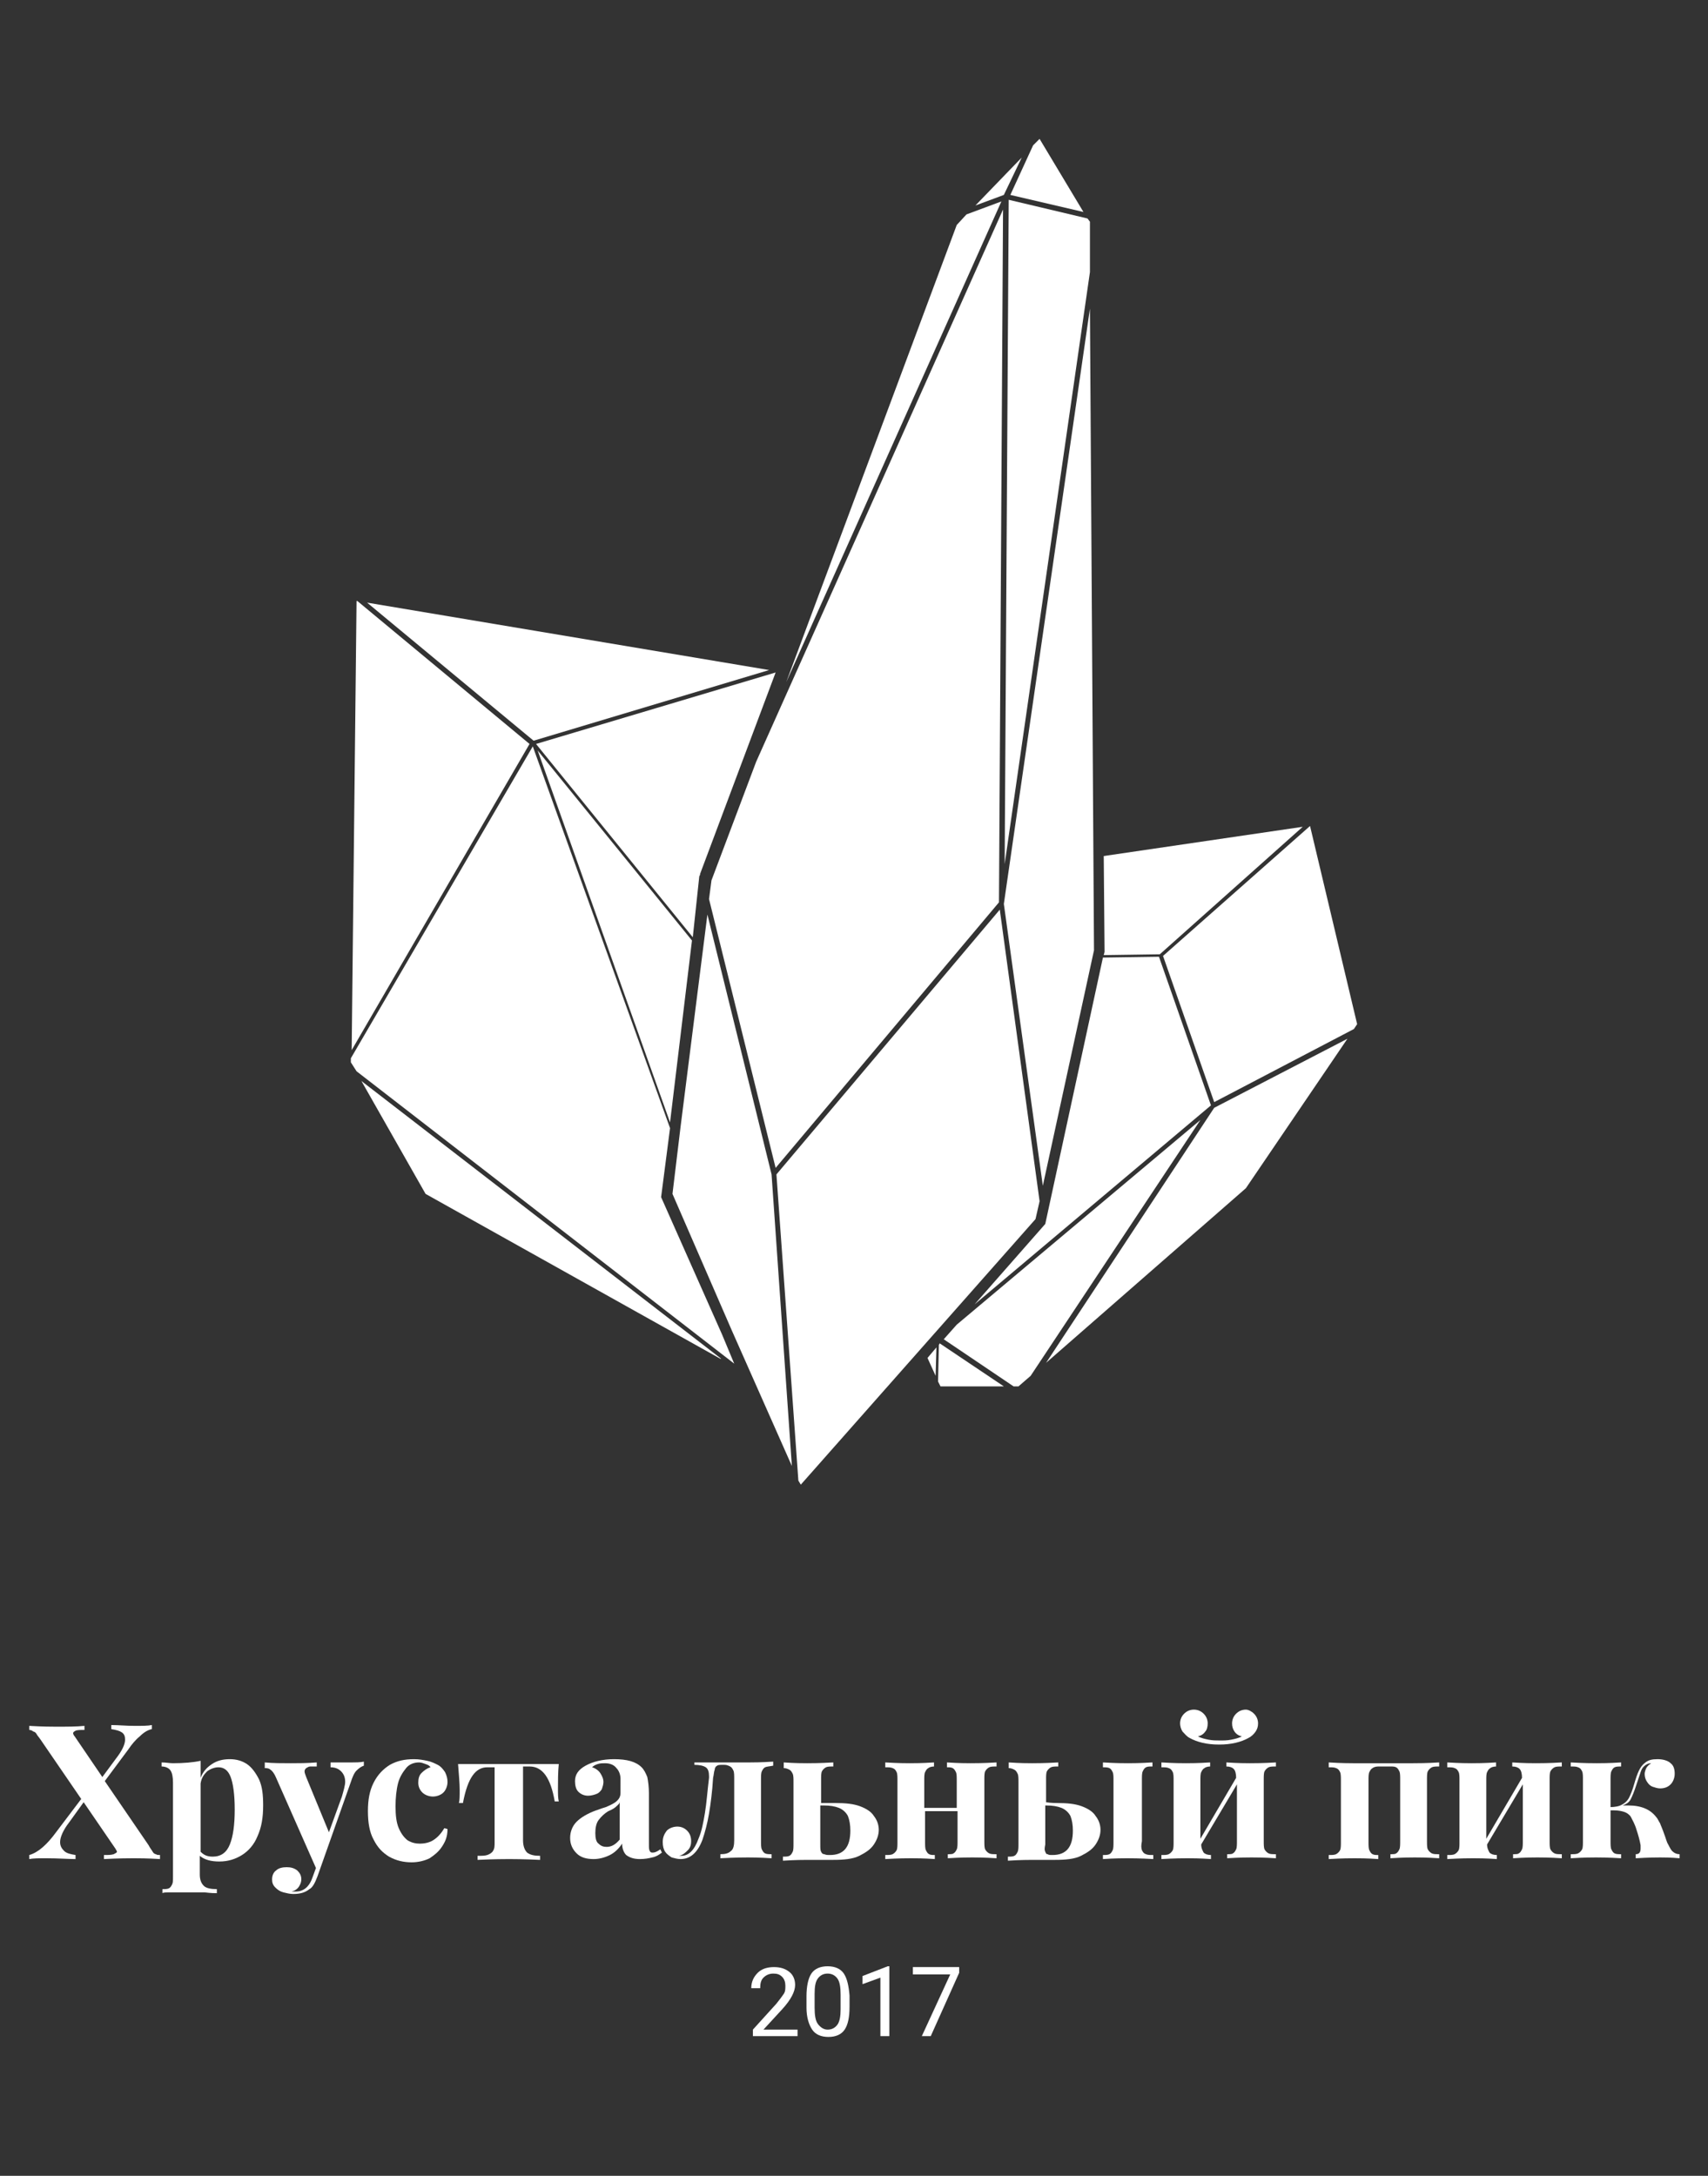 <?xml version="1.0" encoding="utf-8"?>
<!-- Generator: Adobe Illustrator 22.0.1, SVG Export Plug-In . SVG Version: 6.00 Build 0)  -->
<svg version="1.1" id="Layer_1" xmlns="http://www.w3.org/2000/svg" xmlns:xlink="http://www.w3.org/1999/xlink" x="0px" y="0px"
	 viewBox="0 0 210.3 267.9" style="enable-background:new 0 0 210.3 267.9;" xml:space="preserve">
<rect x="0" y="0" width="210.3" height="267.9" fill="#333333" stroke="none"/>
<style type="text/css">
	.st0{fill:#FFFFFF;}
</style>
<g>
	<path class="st0" d="M18.8,228c0.1,0.2,0.3,0.3,0.4,0.3c0.1,0.1,0.3,0.1,0.5,0.1v0.5c-1.6-0.1-2.7-0.1-3.2-0.1
		c-0.6,0-1.8,0-3.7,0.1v-0.5c0.5,0,0.9,0,1.2-0.1c0.2-0.1,0.4-0.2,0.4-0.3s-0.1-0.2-0.2-0.4l-3.9-5.7l-1.8,2.5
		c-0.7,0.9-1.1,1.8-1.1,2.4c0,0.5,0.2,0.8,0.5,1.1c0.3,0.3,0.8,0.4,1.4,0.5v0.5c-0.9,0-2.1-0.1-3.6-0.1c-0.9,0-1.6,0-2.1,0.1v-0.5
		c1.1-0.3,2.2-1.3,3.3-2.8l3.1-4.1l-5-7.3c-0.2-0.3-0.4-0.5-0.5-0.7s-0.3-0.3-0.4-0.3C4,213.1,3.8,213,3.6,213v-0.5
		c1.7,0.1,2.8,0.1,3.3,0.1c1.3,0,2.5,0,3.5-0.1v0.5c-0.5,0-0.9,0-1.1,0.1c-0.2,0.1-0.3,0.2-0.3,0.3s0.1,0.3,0.2,0.4l3.4,5l1.7-2.3
		c0.7-0.9,1.1-1.7,1.1-2.3c0-0.4-0.1-0.7-0.4-0.9c-0.3-0.2-0.7-0.3-1.3-0.4v-0.5c0.9,0,1.8,0.1,2.9,0.1c0.9,0,1.6,0,2.1-0.1v0.5
		c-0.5,0.1-1,0.4-1.5,0.9c-0.5,0.4-1,1-1.4,1.6l-2.9,3.9l5.4,7.9C18.5,227.6,18.7,227.8,18.8,228z"/>
	<path class="st0" d="M26.1,217.2c0.6-0.4,1.3-0.6,2.2-0.6c0.8,0,1.5,0.2,2.1,0.6c0.6,0.4,1.1,1.1,1.5,1.9c0.4,0.9,0.5,1.9,0.5,3.2
		c0,1.5-0.2,2.7-0.7,3.8c-0.4,1-1.1,1.8-1.9,2.3s-1.7,0.8-2.8,0.8c-1,0-1.8-0.2-2.4-0.7v2.3c0,0.7,0.2,1.1,0.5,1.4
		c0.3,0.3,0.9,0.4,1.6,0.4v0.5c-0.2,0-0.7,0-1.5-0.1c-0.8,0-1.6,0-2.3,0c-0.6,0-1.2,0-1.8,0c-0.6,0-1,0-1.1,0.1v-0.5
		c0.3,0,0.6,0,0.8-0.1c0.2-0.1,0.3-0.3,0.4-0.5s0.1-0.5,0.1-1v-11.5c0-0.7-0.1-1.2-0.3-1.5c-0.2-0.3-0.6-0.5-1.1-0.5V217
		c0.5,0,1,0.1,1.4,0.1c1.3,0,2.5-0.1,3.4-0.3v2.1C25,218.1,25.5,217.6,26.1,217.2z M26.2,228.6c1,0,1.7-0.5,2.1-1.5s0.6-2.4,0.6-4.3
		c0-1.9-0.2-3.2-0.5-4s-0.8-1.2-1.5-1.2c-0.5,0-1,0.2-1.4,0.5c-0.4,0.4-0.7,0.8-0.8,1.5v8.4C25.1,228.4,25.5,228.6,26.2,228.6z"/>
	<path class="st0" d="M43,217c0.8,0,1.4,0,1.8-0.1v0.5c-0.3,0.1-0.6,0.3-0.9,0.6c-0.3,0.3-0.5,0.8-0.7,1.4L39.1,231
		c-0.3,0.8-0.6,1.4-1,1.6c-0.5,0.4-1.1,0.6-2,0.6c-0.4,0-0.8-0.1-1.2-0.2s-0.7-0.3-1-0.6s-0.4-0.6-0.4-1c0-0.5,0.2-0.9,0.5-1.1
		c0.3-0.3,0.8-0.4,1.3-0.4s0.9,0.1,1.3,0.4c0.3,0.3,0.5,0.6,0.5,1.1c0,0.3-0.1,0.6-0.3,0.9c-0.2,0.3-0.5,0.5-0.9,0.6
		c0.1,0,0.3,0,0.5,0c1,0,1.7-0.6,2.1-1.8l0.4-1.1L34,218.9c-0.2-0.5-0.5-0.9-0.7-1c-0.2-0.2-0.5-0.2-0.7-0.2V217
		c1,0.1,2.1,0.1,3.2,0.1c0.9,0,2,0,3.2-0.1v0.5c-0.3,0-0.6,0-0.8,0s-0.3,0.1-0.5,0.2c-0.1,0.1-0.2,0.2-0.2,0.4s0.1,0.4,0.2,0.7
		l2.8,6.8l1.6-4.4c0.2-0.7,0.4-1.4,0.4-1.8c0-0.6-0.2-1-0.5-1.3s-0.7-0.5-1.3-0.5V217C41.5,217,42.3,217,43,217z"/>
	<path class="st0" d="M54.4,227.4c-0.4,0.6-0.9,1-1.5,1.4c-0.6,0.3-1.4,0.5-2.2,0.5c-1,0-1.9-0.2-2.8-0.7c-0.8-0.5-1.4-1.1-1.9-2.1
		c-0.5-0.9-0.7-2.1-0.7-3.5s0.2-2.5,0.7-3.5s1.2-1.7,2-2.2c0.9-0.5,1.8-0.7,3-0.7c0.6,0,1.1,0.1,1.6,0.2c0.5,0.1,0.9,0.3,1.3,0.5
		c0.4,0.2,0.7,0.6,0.9,0.9c0.2,0.4,0.3,0.8,0.3,1.2c0,0.5-0.2,1-0.5,1.3s-0.8,0.5-1.3,0.5s-1-0.2-1.3-0.5s-0.5-0.7-0.5-1.2
		s0.1-0.9,0.4-1.2c0.3-0.3,0.7-0.6,1.1-0.7c-0.1-0.2-0.3-0.3-0.6-0.4c-0.3-0.1-0.5-0.2-0.8-0.2c-0.6,0-1.2,0.2-1.6,0.7
		c-0.4,0.5-0.8,1.1-1,1.9c-0.2,0.8-0.3,1.8-0.3,2.8c0,1.1,0.1,2,0.4,2.7c0.3,0.7,0.7,1.2,1.1,1.5c0.5,0.3,1,0.4,1.5,0.4
		s1.1-0.1,1.6-0.4c0.5-0.3,1-0.8,1.4-1.5l0.4,0.1C55.1,226.2,54.8,226.8,54.4,227.4z"/>
	<path class="st0" d="M68.7,220.2c0,0.7,0,1.2,0.1,1.6h-0.5c-0.5-2.9-1.5-4.3-3.1-4.3h-0.8v9.1c0,0.7,0.2,1.2,0.5,1.5
		c0.4,0.3,0.9,0.4,1.6,0.4v0.5c-2.1-0.1-3.4-0.1-3.8-0.1c-0.5,0-1.8,0-3.9,0.1v-0.5c0.5,0,0.9,0,1.2-0.1s0.6-0.3,0.7-0.5
		c0.2-0.3,0.2-0.6,0.2-1.1v-9.2H60c-0.7,0-1.3,0.3-1.8,1s-0.9,1.8-1.2,3.4h-0.5c0.1-0.3,0.1-0.9,0.1-1.6c0-0.8-0.1-1.9-0.2-3.2H59
		c0.3,0,0.8,0,1.6,0s1.5,0,2,0s1.2,0,2.1,0c0.8,0,1.4,0,1.7,0h2.4C68.7,218.2,68.7,219.3,68.7,220.2z"/>
	<path class="st0" d="M75.9,217.7c-0.3-0.4-0.8-0.6-1.4-0.6c-0.3,0-0.6,0-0.9,0.1s-0.5,0.2-0.7,0.4c0.4,0.1,0.8,0.4,1,0.7
		s0.4,0.7,0.4,1.1c0,0.3-0.1,0.6-0.2,0.9c-0.2,0.3-0.4,0.5-0.7,0.6c-0.3,0.1-0.6,0.2-1,0.2c-0.5,0-0.9-0.2-1.2-0.5
		c-0.3-0.3-0.4-0.8-0.4-1.3c0-0.8,0.4-1.4,1.3-1.9s2.1-0.8,3.5-0.8c1.6,0,2.7,0.3,3.4,1c0.3,0.3,0.5,0.7,0.7,1.2
		c0.1,0.5,0.2,1.2,0.2,2v6.3c0,0.4,0,0.6,0.1,0.8s0.2,0.2,0.4,0.2c0.2,0,0.5-0.1,0.9-0.4l0.2,0.4c-0.4,0.3-0.7,0.5-1.2,0.6
		c-0.4,0.1-0.9,0.2-1.5,0.2c-0.8,0-1.3-0.2-1.7-0.5c-0.3-0.3-0.5-0.8-0.5-1.4c-0.4,0.6-0.9,1.1-1.5,1.4c-0.6,0.3-1.3,0.5-2,0.5
		c-0.9,0-1.6-0.2-2.1-0.7s-0.8-1.1-0.8-1.9c0-0.8,0.3-1.5,0.8-2s1.3-1,2.4-1.4c0.1,0,0.5-0.2,1.2-0.4c0.7-0.3,1.1-0.5,1.4-0.8
		s0.4-0.6,0.4-0.9V219C76.4,218.5,76.2,218,75.9,217.7z M75.9,222.4c-0.2,0.2-0.5,0.4-1,0.6c-0.5,0.3-0.9,0.7-1.2,1.1
		c-0.3,0.4-0.4,1-0.4,1.6s0.1,1.1,0.4,1.3c0.3,0.3,0.6,0.4,1,0.4c0.6,0,1.1-0.3,1.6-0.9v-4.7C76.3,222.1,76.1,222.2,75.9,222.4z"/>
	<path class="st0" d="M94.2,217.6c-0.2,0.1-0.3,0.3-0.4,0.5s-0.1,0.6-0.1,1v7.6c0,0.4,0,0.8,0.1,1s0.2,0.4,0.4,0.5
		c0.2,0.1,0.5,0.1,0.8,0.1v0.5c-1.5-0.1-2.5-0.1-2.9-0.1c-0.5,0-1.6,0-3.4,0.1v-0.5c0.6,0,1-0.1,1.3-0.4c0.3-0.2,0.4-0.7,0.4-1.3
		V219c0-0.4,0-0.8-0.1-1s-0.2-0.4-0.4-0.5c-0.2-0.1-0.4-0.2-0.7-0.2H89c-0.3,0-0.6,0-0.7,0.1c-0.2,0.1-0.3,0.3-0.3,0.5
		c-0.1,0.2-0.1,0.6-0.2,1c-0.1,1.7-0.3,3.2-0.5,4.4s-0.5,2.3-0.8,3.2c-0.6,1.6-1.5,2.4-2.7,2.4c-0.4,0-0.7-0.1-1.1-0.2
		c-0.3-0.2-0.6-0.4-0.8-0.7c-0.2-0.3-0.3-0.7-0.3-1.2c0-0.6,0.2-1,0.5-1.4c0.3-0.3,0.8-0.5,1.3-0.5s0.9,0.2,1.2,0.5
		c0.3,0.3,0.5,0.7,0.5,1.3c0,0.4-0.1,0.8-0.4,1.1s-0.6,0.6-1.1,0.7c0.1,0,0.2,0,0.3,0c0.9,0,1.6-0.7,2.1-2.1c0.4-0.9,0.6-2,0.8-3.2
		c0.2-1.2,0.3-2.7,0.5-4.3v-0.2c0-0.5-0.1-0.9-0.4-1.1c-0.3-0.2-0.8-0.3-1.4-0.3V217c0.3,0,0.9,0,1.5,0c0.3,0,0.6,0,1.1,0
		c0.4,0,0.8,0,1.2,0c0.4,0,0.9,0,1.6,0c0.6,0,1.1,0,1.4,0c0.4,0,1.4,0,2.9-0.1v0.5C94.7,217.5,94.4,217.5,94.2,217.6z"/>
	<path class="st0" d="M102.9,222c1.2,0,2.2,0.1,3,0.4c0.8,0.3,1.4,0.7,1.7,1.2c0.4,0.5,0.6,1.1,0.6,1.7c0,0.6-0.2,1.2-0.6,1.8
		s-1,1-1.8,1.4s-1.9,0.5-3.2,0.5c-0.3,0-0.8,0-1.5,0s-1.2,0-1.7,0c-0.4,0-1.4,0-3,0.1v-0.5c0.3,0,0.6,0,0.8-0.1
		c0.2-0.1,0.3-0.3,0.4-0.5s0.1-0.6,0.1-1v-7.6c0-0.4,0-0.8-0.1-1s-0.2-0.4-0.4-0.5c-0.2-0.1-0.4-0.2-0.7-0.2V217
		c1.4,0.1,2.4,0.1,2.9,0.1s1.5,0,3.2-0.1v0.5c-0.4,0-0.7,0-0.9,0.1c-0.2,0.1-0.4,0.3-0.5,0.5s-0.1,0.6-0.1,1v2.9
		C102,222,102.6,222,102.9,222z M101.1,228c0.1,0.2,0.2,0.3,0.4,0.3c0.2,0.1,0.4,0.1,0.7,0.1c1.7,0,2.5-1,2.5-3
		c0-0.7-0.1-1.3-0.3-1.8c-0.2-0.4-0.6-0.8-1.1-1s-1.1-0.3-1.9-0.3H101v4.8C101,227.6,101,227.8,101.1,228z"/>
	<path class="st0" d="M121.8,217.6c-0.2,0.1-0.4,0.3-0.5,0.5s-0.1,0.6-0.1,1v7.6c0,0.4,0,0.8,0.1,1s0.3,0.4,0.5,0.5s0.5,0.1,0.9,0.1
		v0.5c-1.5-0.1-2.5-0.1-3-0.1s-1.5,0-3,0.1v-0.5c0.3,0,0.6,0,0.7-0.1c0.2-0.1,0.3-0.3,0.4-0.5s0.1-0.6,0.1-1V223h-4v3.8
		c0,0.4,0,0.8,0.1,1s0.2,0.4,0.4,0.5c0.2,0.1,0.4,0.1,0.7,0.1v0.5c-1.4-0.1-2.4-0.1-2.9-0.1s-1.5,0-3.2,0.1v-0.5
		c0.4,0,0.7,0,0.9-0.1c0.2-0.1,0.4-0.3,0.5-0.5s0.1-0.6,0.1-1v-7.6c0-0.4,0-0.8-0.1-1s-0.2-0.4-0.5-0.5c-0.2-0.1-0.5-0.1-0.9-0.1
		V217c1.6,0.1,2.6,0.1,3,0.1c0.5,0,1.5,0,3-0.1v0.5c-0.3,0-0.6,0.1-0.7,0.2c-0.2,0.1-0.3,0.3-0.4,0.5s-0.1,0.6-0.1,1v3.4h4v-3.4
		c0-0.4,0-0.8-0.1-1s-0.2-0.4-0.4-0.5c-0.2-0.1-0.4-0.1-0.7-0.1V217c1.5,0.1,2.4,0.1,2.9,0.1s1.6,0,3.2-0.1v0.5
		C122.3,217.5,122,217.5,121.8,217.6z"/>
	<path class="st0" d="M130.2,222c1.2,0,2.2,0.1,3,0.4c0.8,0.3,1.4,0.7,1.7,1.2c0.4,0.5,0.6,1.1,0.6,1.7c0,0.6-0.2,1.2-0.6,1.8
		c-0.4,0.6-1,1-1.8,1.4s-1.9,0.5-3.2,0.5c-0.3,0-0.7,0-1.3,0c-0.6,0-1.1,0-1.5,0s-1.4,0-3,0.1v-0.5c0.3,0,0.6,0,0.8-0.1
		c0.2-0.1,0.3-0.3,0.4-0.5s0.1-0.6,0.1-1v-7.6c0-0.4,0-0.8-0.1-1s-0.2-0.4-0.4-0.5c-0.2-0.1-0.4-0.2-0.7-0.2V217
		c1.4,0.1,2.4,0.1,2.9,0.1s1.5,0,3.2-0.1v0.5c-0.4,0-0.7,0-0.9,0.1s-0.4,0.3-0.5,0.5s-0.1,0.6-0.1,1v2.8
		C129.4,222,130,222,130.2,222z M128.7,228c0.1,0.2,0.1,0.3,0.3,0.3c0.1,0.1,0.3,0.1,0.6,0.1c1.7,0,2.5-1,2.5-3
		c0-0.7-0.1-1.3-0.3-1.8c-0.2-0.4-0.6-0.8-1.1-1s-1.1-0.3-1.9-0.3h-0.1v4.8C128.6,227.6,128.6,227.8,128.7,228z M140.6,227.8
		c0.1,0.2,0.2,0.4,0.5,0.5c0.2,0.1,0.5,0.1,0.9,0.1v0.5c-1.7-0.1-2.8-0.1-3.2-0.1c-0.5,0-1.5,0-3,0.1v-0.5c0.3,0,0.6,0,0.8-0.1
		s0.3-0.3,0.4-0.5c0.1-0.2,0.1-0.6,0.1-1v-7.6c0-0.4,0-0.8-0.1-1s-0.2-0.4-0.4-0.5s-0.5-0.1-0.8-0.1V217c1.6,0.1,2.6,0.1,3.1,0.1
		c0.4,0,1.4,0,3-0.1v0.5c-0.4,0-0.6,0-0.8,0.1s-0.3,0.3-0.4,0.5c-0.1,0.2-0.1,0.6-0.1,1v7.6C140.5,227.2,140.5,227.5,140.6,227.8z"
		/>
	<path class="st0" d="M156.2,217.6c-0.2,0.1-0.4,0.3-0.5,0.5s-0.1,0.6-0.1,1v7.6c0,0.4,0,0.8,0.1,1s0.3,0.4,0.5,0.5s0.5,0.1,0.9,0.1
		v0.5c-1.5-0.1-2.5-0.1-3-0.1s-1.5,0-3,0.1v-0.5c0.3,0,0.6,0,0.7-0.1c0.2-0.1,0.3-0.3,0.4-0.5c0.1-0.2,0.1-0.6,0.1-1v-7l-4.4,7.4
		c0,0.5,0.2,0.8,0.3,1c0.2,0.2,0.5,0.3,0.9,0.3v0.5c-1.4-0.1-2.4-0.1-2.9-0.1s-1.5,0-3.2,0.1v-0.5c0.4,0,0.7,0,0.9-0.1
		s0.4-0.3,0.5-0.5s0.1-0.6,0.1-1v-7.6c0-0.4,0-0.8-0.1-1s-0.2-0.4-0.5-0.5c-0.2-0.1-0.5-0.1-0.9-0.1V217c1.6,0.1,2.6,0.1,3,0.1
		c0.5,0,1.5,0,3-0.1v0.5c-0.3,0-0.6,0.1-0.7,0.2c-0.2,0.1-0.3,0.3-0.4,0.5c-0.1,0.2-0.1,0.6-0.1,1v7.2l4.4-7.5
		c0-0.5-0.1-0.9-0.3-1.1c-0.2-0.2-0.5-0.3-0.9-0.3V217c1.5,0.1,2.4,0.1,2.9,0.1s1.6,0,3.2-0.1v0.5
		C156.7,217.5,156.4,217.5,156.2,217.6z M154.4,211c0.3,0.3,0.5,0.7,0.5,1.2c0,0.4-0.1,0.7-0.3,1s-0.5,0.6-0.9,0.8
		c-0.9,0.5-2.1,0.8-3.6,0.8s-2.7-0.3-3.6-0.8c-0.4-0.2-0.6-0.5-0.9-0.8c-0.2-0.3-0.3-0.7-0.3-1c0-0.5,0.2-0.9,0.5-1.2
		s0.7-0.5,1.2-0.5s0.9,0.2,1.2,0.5s0.5,0.7,0.5,1.2c0,0.4-0.1,0.8-0.3,1c-0.2,0.3-0.5,0.5-0.9,0.6c0.4,0.2,0.8,0.3,1.3,0.4
		c0.5,0.1,1,0.1,1.4,0.1c0.5,0,0.9,0,1.4-0.1s0.9-0.2,1.3-0.4c-0.4-0.1-0.7-0.3-0.9-0.6s-0.3-0.6-0.3-1c0-0.5,0.2-0.9,0.5-1.2
		s0.7-0.5,1.2-0.5C153.7,210.5,154.1,210.7,154.4,211z"/>
	<path class="st0" d="M176.3,217.6c-0.2,0.1-0.4,0.3-0.5,0.5s-0.1,0.6-0.1,1v7.6c0,0.4,0,0.8,0.1,1s0.3,0.4,0.5,0.5s0.5,0.1,0.9,0.1
		v0.5c-1.5-0.1-2.5-0.1-3-0.1s-1.5,0-3,0.1v-0.5c0.3,0,0.6,0,0.7-0.1c0.2-0.1,0.3-0.3,0.4-0.5c0.1-0.2,0.1-0.6,0.1-1v-7.6
		c0-0.4,0-0.8-0.1-1s-0.2-0.4-0.4-0.5s-0.4-0.1-0.7-0.1h-1.5c-0.3,0-0.6,0.1-0.7,0.2c-0.2,0.1-0.3,0.3-0.4,0.5
		c-0.1,0.2-0.1,0.6-0.1,1v7.6c0,0.4,0,0.8,0.1,1s0.2,0.4,0.4,0.5s0.4,0.1,0.7,0.1v0.5c-1.4-0.1-2.4-0.1-2.9-0.1s-1.5,0-3.2,0.1v-0.5
		c0.4,0,0.7,0,0.9-0.1s0.4-0.3,0.5-0.5s0.1-0.6,0.1-1v-7.6c0-0.4,0-0.8-0.1-1s-0.2-0.4-0.5-0.5c-0.2-0.1-0.5-0.1-0.9-0.1V217
		c1.6,0.1,2.6,0.1,3,0.1s1,0,1.8,0s1.5,0,2,0s1.2,0,1.9,0s1.3,0,1.7,0c0.5,0,1.6,0,3.2-0.1v0.5C176.8,217.5,176.5,217.5,176.3,217.6
		z"/>
	<path class="st0" d="M191.4,217.6c-0.2,0.1-0.4,0.3-0.5,0.5s-0.1,0.6-0.1,1v7.6c0,0.4,0,0.8,0.1,1s0.3,0.4,0.5,0.5s0.5,0.1,0.9,0.1
		v0.5c-1.5-0.1-2.5-0.1-3-0.1s-1.5,0-3,0.1v-0.5c0.3,0,0.6,0,0.7-0.1c0.2-0.1,0.3-0.3,0.4-0.5c0.1-0.2,0.1-0.6,0.1-1v-7l-4.4,7.4
		c0,0.5,0.2,0.8,0.3,1c0.2,0.2,0.5,0.3,0.9,0.3v0.5c-1.4-0.1-2.4-0.1-2.9-0.1s-1.5,0-3.2,0.1v-0.5c0.4,0,0.7,0,0.9-0.1
		s0.4-0.3,0.5-0.5s0.1-0.6,0.1-1v-7.6c0-0.4,0-0.8-0.1-1s-0.2-0.4-0.5-0.5c-0.2-0.1-0.5-0.1-0.9-0.1V217c1.6,0.1,2.6,0.1,3,0.1
		c0.5,0,1.5,0,3-0.1v0.5c-0.3,0-0.6,0.1-0.7,0.2c-0.2,0.1-0.3,0.3-0.4,0.5c-0.1,0.2-0.1,0.6-0.1,1v7.2l4.4-7.5
		c0-0.5-0.1-0.9-0.3-1.1c-0.2-0.2-0.5-0.3-0.9-0.3V217c1.5,0.1,2.4,0.1,2.9,0.1s1.6,0,3.2-0.1v0.5
		C191.9,217.5,191.6,217.5,191.4,217.6z"/>
	<path class="st0" d="M199.7,222.2c0.4-0.2,0.7-0.5,0.9-0.9s0.4-0.9,0.6-1.6c0.2-0.7,0.4-1.3,0.6-1.7s0.4-0.7,0.8-1
		c0.4-0.3,0.8-0.4,1.5-0.4s1.3,0.2,1.6,0.5c0.4,0.3,0.5,0.8,0.5,1.3s-0.2,1-0.5,1.3s-0.7,0.5-1.3,0.5c-0.3,0-0.6-0.1-0.9-0.2
		c-0.3-0.1-0.5-0.3-0.7-0.6s-0.3-0.6-0.3-1c0-0.2,0.1-0.5,0.2-0.7c0.1-0.2,0.3-0.4,0.6-0.6c-0.4,0-0.7,0.2-0.9,0.4s-0.3,0.4-0.4,0.7
		c-0.1,0.3-0.3,0.9-0.6,1.8c-0.2,0.6-0.4,1.1-0.6,1.5c-0.2,0.4-0.5,0.6-1,0.8c0.3,0,0.5,0,0.7,0c1.6,0,2.7,0.5,3.4,1.4
		c0.2,0.2,0.3,0.5,0.5,0.8c0.1,0.3,0.3,0.7,0.5,1.3c0.2,0.5,0.3,1,0.5,1.3c0.2,0.4,0.4,0.8,0.6,0.9c0.2,0.2,0.5,0.3,0.8,0.3v0.5
		c-1.1-0.1-1.9-0.1-2.4-0.1c-0.4,0-1.4,0-3,0.1v-0.5c0.4,0,0.6-0.2,0.6-0.7c0-0.1,0-0.2,0-0.4c-0.1-0.6-0.3-1.3-0.5-1.9
		c-0.2-0.7-0.5-1.2-0.7-1.6c-0.2-0.3-0.5-0.5-0.8-0.6s-0.7-0.2-1.3-0.2h-0.4v3.8c0,0.4,0,0.8,0.1,1s0.2,0.4,0.4,0.5s0.5,0.1,0.8,0.1
		v0.5c-1.6-0.1-2.6-0.1-3.1-0.1s-1.5,0-3.1,0.1v-0.5c0.4,0,0.7,0,0.9-0.1s0.4-0.3,0.5-0.5s0.1-0.6,0.1-1v-7.6c0-0.4,0-0.8-0.1-1
		s-0.2-0.4-0.5-0.5c-0.2-0.1-0.5-0.1-0.9-0.1V217c1.7,0.1,2.7,0.1,3.2,0.1s1.5,0,3-0.1v0.5c-0.3,0-0.6,0-0.8,0.1s-0.3,0.3-0.4,0.5
		c-0.1,0.2-0.1,0.6-0.1,1v3.4C198.8,222.5,199.4,222.4,199.7,222.2z"/>
</g>
<g>
	<path class="st0" d="M98.2,250.7h-5.5v-0.8l2.9-3.2c0.4-0.5,0.7-0.9,0.9-1.2c0.2-0.3,0.2-0.6,0.2-1s-0.1-0.8-0.4-1.1
		s-0.6-0.4-1.1-0.4s-0.9,0.2-1.2,0.5c-0.3,0.3-0.4,0.7-0.4,1.3h-1.1c0-0.8,0.3-1.4,0.8-1.9s1.2-0.7,2-0.7s1.4,0.2,1.9,0.6
		c0.5,0.4,0.7,1,0.7,1.6c0,0.8-0.5,1.8-1.6,3l-2.3,2.5h4.2V250.7z"/>
	<path class="st0" d="M104.6,247.1c0,1.3-0.2,2.2-0.6,2.8s-1.1,0.9-2,0.9s-1.6-0.3-2-0.9c-0.4-0.6-0.7-1.5-0.7-2.7v-1.4
		c0-1.2,0.2-2.2,0.6-2.8s1.1-0.9,2-0.9s1.6,0.3,2,0.9c0.4,0.6,0.6,1.5,0.7,2.7V247.1z M103.5,245.6c0-0.9-0.1-1.6-0.4-2
		s-0.7-0.6-1.2-0.6s-0.9,0.2-1.2,0.6c-0.3,0.4-0.4,1-0.4,1.9v1.7c0,0.9,0.1,1.6,0.4,2s0.7,0.7,1.2,0.7s0.9-0.2,1.2-0.6
		c0.3-0.4,0.4-1.1,0.4-1.9V245.6z"/>
	<path class="st0" d="M109.5,250.7h-1.1v-7.2l-2.2,0.8v-1l3.1-1.2h0.2V250.7z"/>
	<path class="st0" d="M118.1,242.9l-3.5,7.8h-1.1l3.5-7.6h-4.6v-0.9h5.7V242.9z"/>
</g>
<g>
	<polygon class="st0" points="120.1,25.3 123.6,24 125.8,19.4 	"/>
	<polygon class="st0" points="123.6,111.3 128.4,146 134.7,117 134.2,38 	"/>
	<polygon class="st0" points="134.2,27.3 133.9,26.9 124.2,24.6 123.7,106.4 134.2,33.5 	"/>
	<polygon class="st0" points="120,160.6 149.1,136.1 142.7,117.8 135.8,117.9 128.7,150.7 	"/>
	<polygon class="st0" points="127.2,17.9 124.4,24 133.4,26.1 128,17.1 	"/>
	<polygon class="st0" points="123.3,24.8 119,26.4 117.8,27.7 96.8,84 	"/>
	<polygon class="st0" points="128,147.9 123.1,112 95.6,144.6 98.3,182.3 98.6,182.8 127.5,150.1 	"/>
	<polygon class="st0" points="44.5,133.1 52.4,147 88.7,167.3 88.8,167.3 	"/>
	<polygon class="st0" points="81.4,147.4 82.5,138.9 65.6,91.9 43.2,130.3 43.2,130.8 43.9,131.9 90.4,167.9 88.9,164.3 	"/>
	<polygon class="st0" points="142.8,117.5 160.4,101.8 135.9,105.4 136,117.2 135.9,117.6 	"/>
	<polygon class="st0" points="149.5,135.7 166.7,126.7 167.1,126.1 161.3,101.7 161.3,101.7 143.2,117.7 	"/>
	<polygon class="st0" points="95,144.6 87.1,112.6 83.8,138.7 82.8,147 90.1,163.8 97.5,180.5 	"/>
	<polygon class="st0" points="115.3,165.9 114.2,167.2 115.2,169.4 	"/>
	<polygon class="st0" points="115.8,170.7 123.6,170.7 115.7,165.4 115.6,165.6 115.5,170.1 	"/>
	<polygon class="st0" points="149.5,136.4 128.8,167.8 153.4,146.3 165.9,127.9 	"/>
	<polygon class="st0" points="147.8,137.9 117.8,163.1 116.2,164.9 124.8,170.7 125.4,170.7 126.9,169.4 	"/>
	<polygon class="st0" points="43.9,74 43.3,129.3 65.2,91.6 44,74 	"/>
	<polygon class="st0" points="85.3,115.4 86.1,107.9 86.2,107.7 86.2,107.6 95.5,82.8 66,91.6 	"/>
	<polygon class="st0" points="94.7,82.5 45.2,74.2 65.7,91.2 	"/>
	<polygon class="st0" points="87.6,108.4 87.3,110.7 95.5,143.8 123,111.1 123.5,25.8 93.1,93.8 	"/>
	<polygon class="st0" points="85.2,115.8 66.2,92.4 82.5,138.2 	"/>
</g>
</svg>
